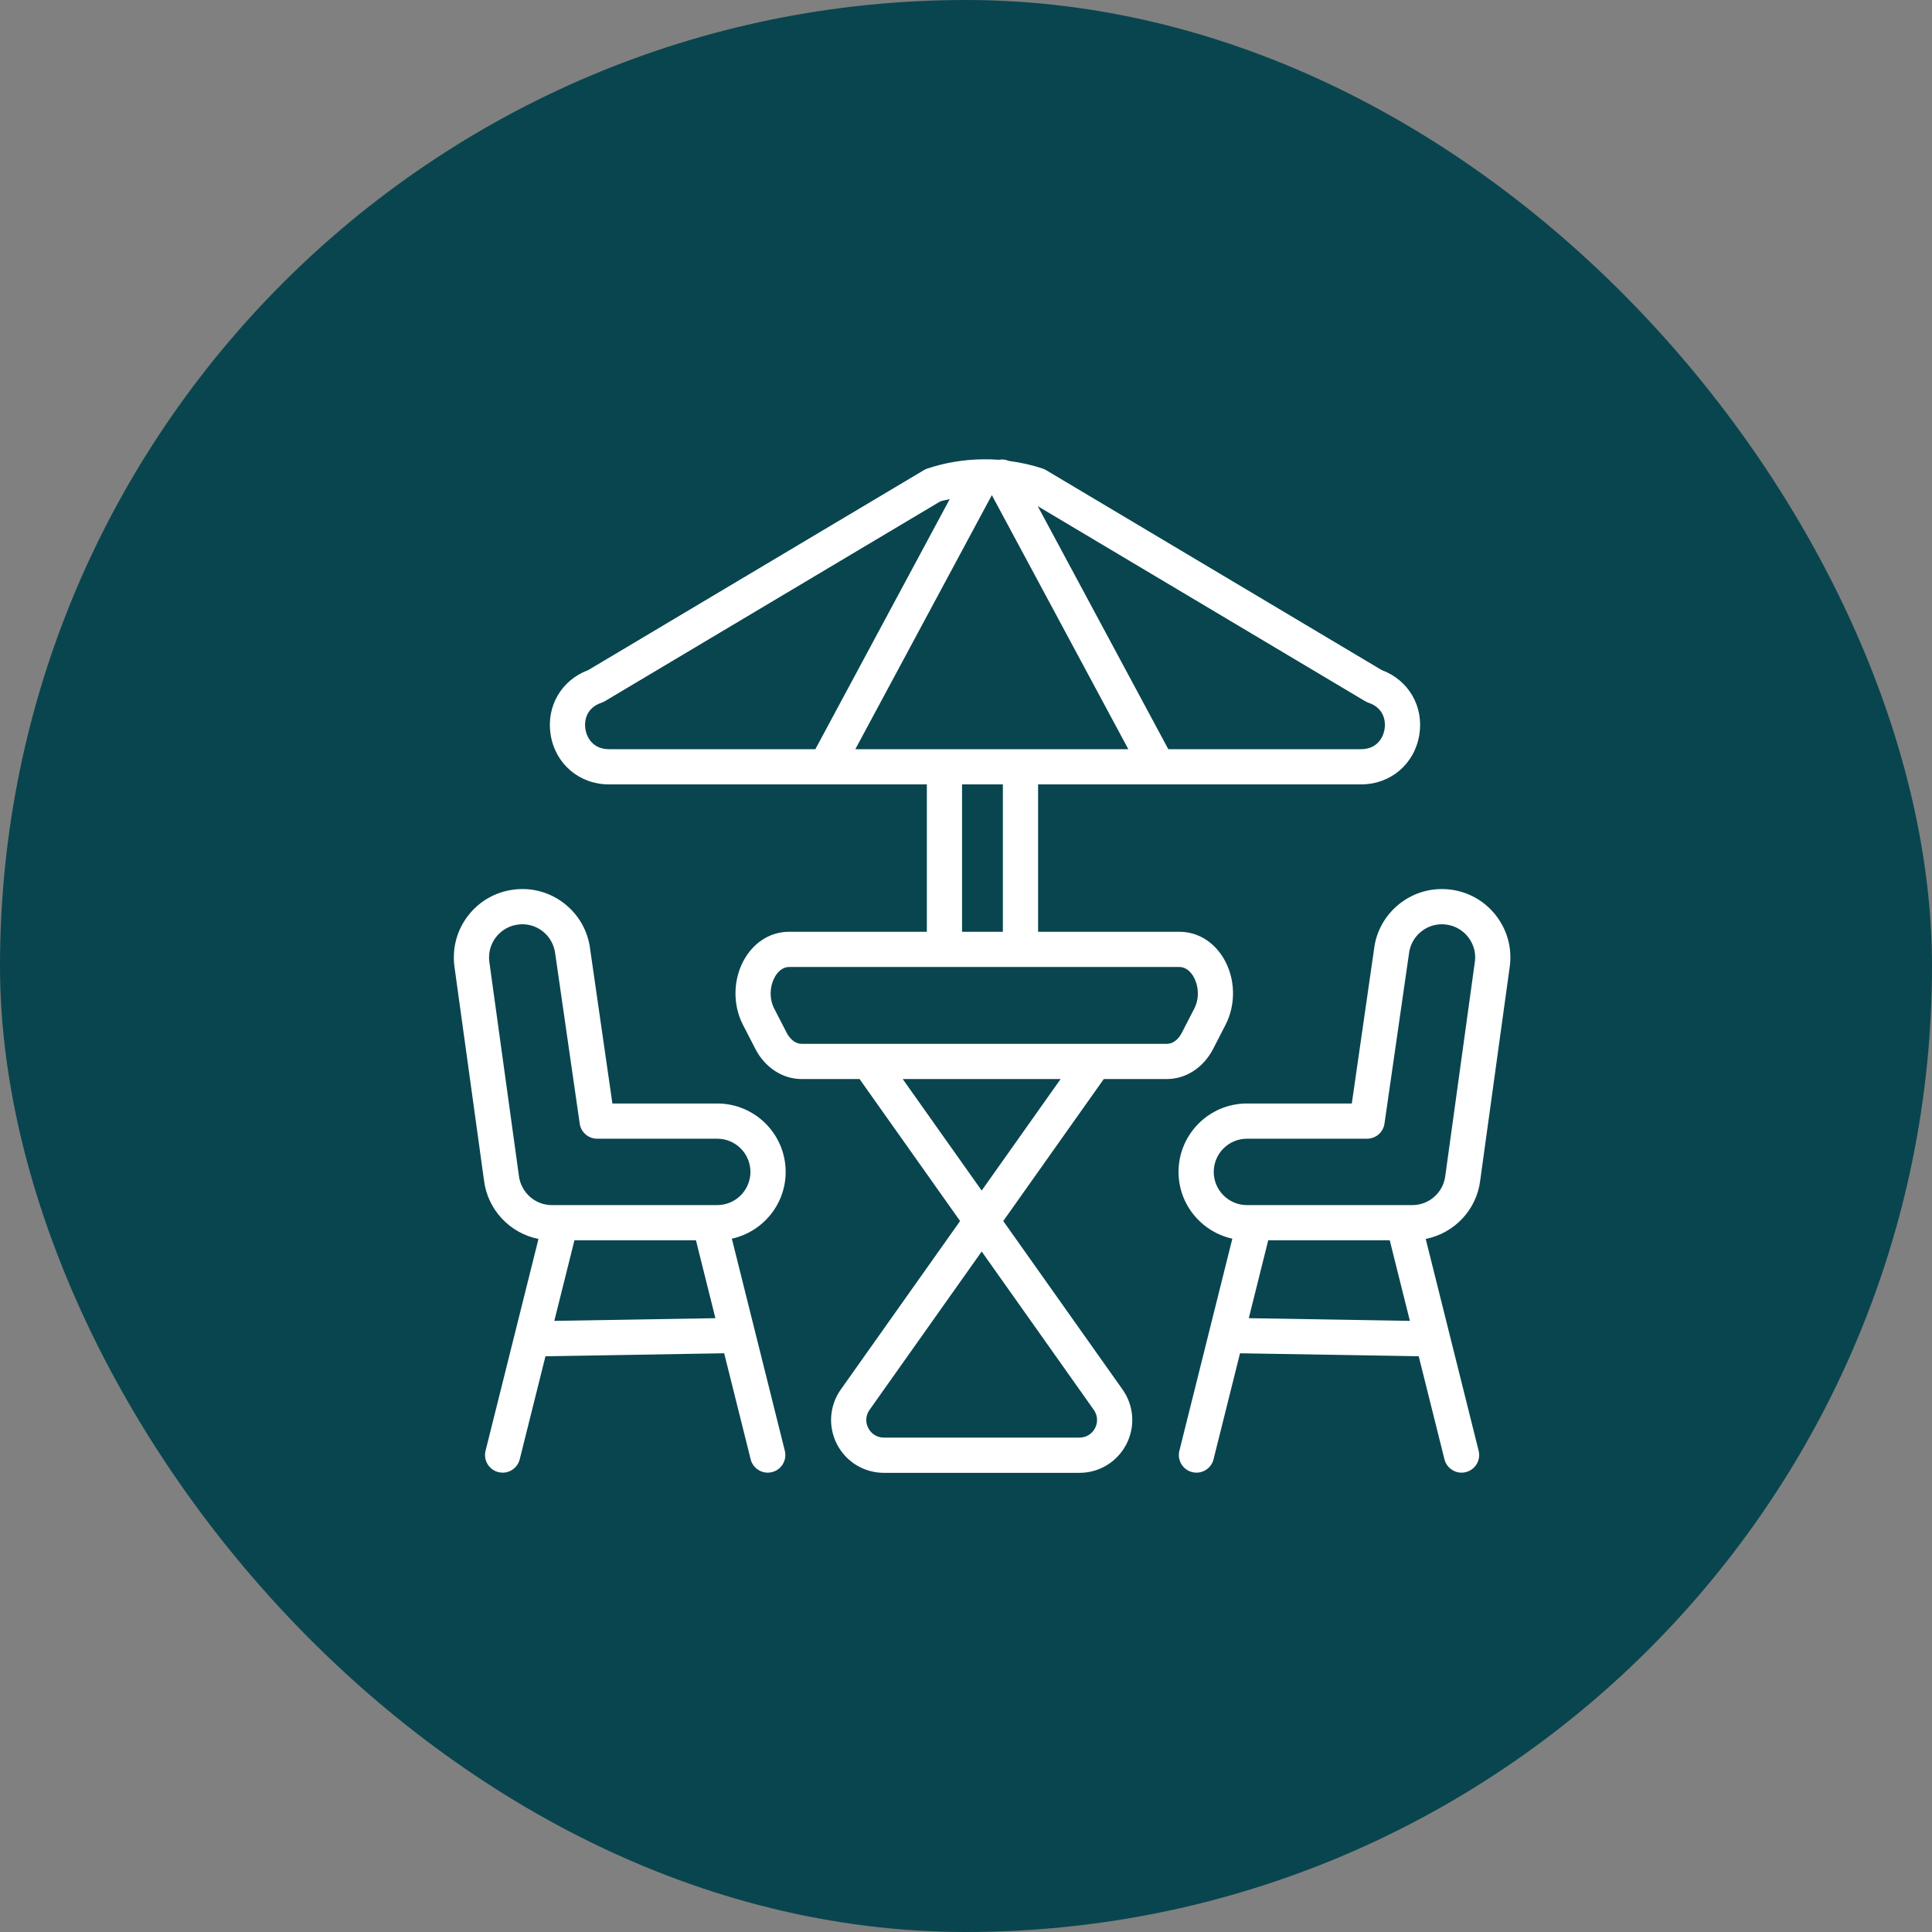 <svg xmlns="http://www.w3.org/2000/svg" width="120" height="120" viewBox="0 0 120 120" fill="none"><rect x="0" y="0" width="120" height="120" fill="#808080" stroke="none"/><rect width="120" height="120" rx="60" fill="#09454F"></rect><path d="M31.221 91.469C31.711 91.469 32.157 91.137 32.281 90.64L33.88 84.24L44.98 84.054L46.625 90.64C46.749 91.137 47.195 91.469 47.685 91.469C47.773 91.469 47.862 91.459 47.951 91.436C48.537 91.29 48.893 90.696 48.747 90.11L45.456 76.936C47.364 76.518 48.799 74.82 48.799 72.789C48.799 70.446 46.893 68.54 44.55 68.54H38.037L36.659 58.981C36.527 57.85 35.963 56.839 35.07 56.133C34.18 55.431 33.072 55.117 31.949 55.25C30.821 55.38 29.812 55.942 29.107 56.831C28.402 57.721 28.085 58.832 28.219 59.983L30.057 73.278C30.273 75.139 31.67 76.599 33.446 76.953L30.159 90.11C30.013 90.696 30.369 91.29 30.955 91.436C31.044 91.459 31.133 91.469 31.221 91.469ZM34.429 82.042L35.679 77.038H43.227L44.435 81.875L34.429 82.042ZM32.226 73.002L30.389 59.708C30.326 59.161 30.479 58.622 30.821 58.19C31.163 57.759 31.653 57.486 32.203 57.423C32.285 57.413 32.367 57.408 32.447 57.408C32.906 57.408 33.348 57.561 33.714 57.85C34.148 58.193 34.422 58.685 34.49 59.264L36.007 69.789C36.084 70.328 36.546 70.727 37.09 70.727H44.55C45.686 70.727 46.611 71.652 46.611 72.789C46.611 73.926 45.686 74.851 44.55 74.851H34.278C33.231 74.851 32.35 74.066 32.226 73.002ZM90.054 55.25C88.93 55.12 87.82 55.431 86.93 56.133C86.037 56.839 85.472 57.85 85.345 58.952L83.963 68.54H77.45C75.107 68.54 73.201 70.446 73.201 72.789C73.201 74.82 74.635 76.518 76.543 76.936L73.253 90.11C73.106 90.696 73.463 91.29 74.049 91.436C74.138 91.459 74.227 91.469 74.315 91.469C74.805 91.469 75.251 91.137 75.375 90.64L77.02 84.054L88.119 84.24L89.718 90.64C89.843 91.137 90.289 91.469 90.778 91.469C90.867 91.469 90.956 91.459 91.044 91.436C91.631 91.29 91.987 90.696 91.841 90.11L88.554 76.953C90.329 76.599 91.726 75.142 91.941 73.301L93.784 59.959C93.914 58.832 93.598 57.721 92.893 56.831C92.188 55.942 91.178 55.38 90.054 55.25ZM77.564 81.875L78.772 77.038H86.32L87.57 82.042L77.564 81.875ZM91.614 59.684L89.771 73.025C89.649 74.066 88.769 74.851 87.722 74.851H77.45C76.313 74.851 75.388 73.926 75.388 72.789C75.388 71.652 76.313 70.727 77.45 70.727H84.91C85.454 70.727 85.915 70.328 85.993 69.789L87.514 59.234C87.578 58.685 87.852 58.193 88.286 57.85C88.716 57.51 89.249 57.358 89.799 57.423C90.347 57.486 90.837 57.759 91.178 58.19C91.521 58.622 91.674 59.161 91.614 59.684ZM84.537 48.72C86.373 48.72 87.861 47.455 88.156 45.643C88.444 43.874 87.487 42.237 85.82 41.62L64.972 29.2C64.905 29.16 64.834 29.127 64.76 29.103C64.078 28.875 63.375 28.722 62.664 28.629C62.465 28.543 62.251 28.516 62.034 28.558C61.715 28.534 61.396 28.525 61.077 28.528C61.073 28.527 61.069 28.528 61.066 28.528C59.891 28.54 58.718 28.729 57.599 29.103C57.525 29.127 57.454 29.16 57.387 29.2L36.539 41.62C34.872 42.237 33.915 43.874 34.203 45.644C34.498 47.455 35.986 48.72 37.821 48.72H57.568V57.875H49.008C47.905 57.875 46.913 58.464 46.287 59.491C45.535 60.724 45.479 62.356 46.145 63.65L46.919 65.153C47.512 66.305 48.609 67.021 49.781 67.021H53.389L59.633 75.84L52.225 86.303C51.513 87.308 51.422 88.612 51.988 89.707C52.554 90.801 53.67 91.481 54.903 91.481H67.045C68.276 91.481 69.393 90.801 69.959 89.707C70.525 88.613 70.434 87.308 69.722 86.303L62.314 75.84L68.558 67.021H72.486C73.658 67.021 74.754 66.306 75.348 65.153L76.122 63.65C76.788 62.357 76.732 60.724 75.98 59.491C75.354 58.464 74.362 57.875 73.259 57.875H64.477V48.72L84.537 48.72ZM84.794 43.554C84.861 43.594 84.932 43.627 85.006 43.652C85.885 43.946 86.094 44.692 85.997 45.292C85.899 45.892 85.465 46.533 84.537 46.533H72.565L64.456 31.439L84.794 43.554ZM37.821 46.533C36.894 46.533 36.46 45.892 36.362 45.292C36.264 44.692 36.473 43.946 37.353 43.652C37.427 43.627 37.498 43.594 37.565 43.554L58.402 31.142C58.593 31.08 58.792 31.052 58.987 31.004L50.644 46.533L37.821 46.533ZM67.937 87.568C68.178 87.908 68.207 88.332 68.016 88.702C67.825 89.072 67.461 89.293 67.045 89.293H54.903C54.485 89.293 54.122 89.072 53.931 88.701C53.739 88.331 53.769 87.907 54.01 87.568L60.974 77.733L67.937 87.568ZM60.974 73.948L56.069 67.021H65.878L60.974 73.948ZM73.259 60.062C73.701 60.062 73.983 60.418 74.113 60.63C74.411 61.118 74.546 61.932 74.177 62.649L73.404 64.151C73.183 64.579 72.84 64.834 72.486 64.834H49.781C49.432 64.834 49.081 64.573 48.864 64.151L48.09 62.649C47.721 61.932 47.857 61.118 48.155 60.63C48.284 60.418 48.566 60.062 49.008 60.062H73.259ZM59.755 57.875V48.72H62.29V57.875H59.755ZM53.127 46.533L61.605 30.753L70.082 46.533H53.127Z" fill="white"></path></svg>